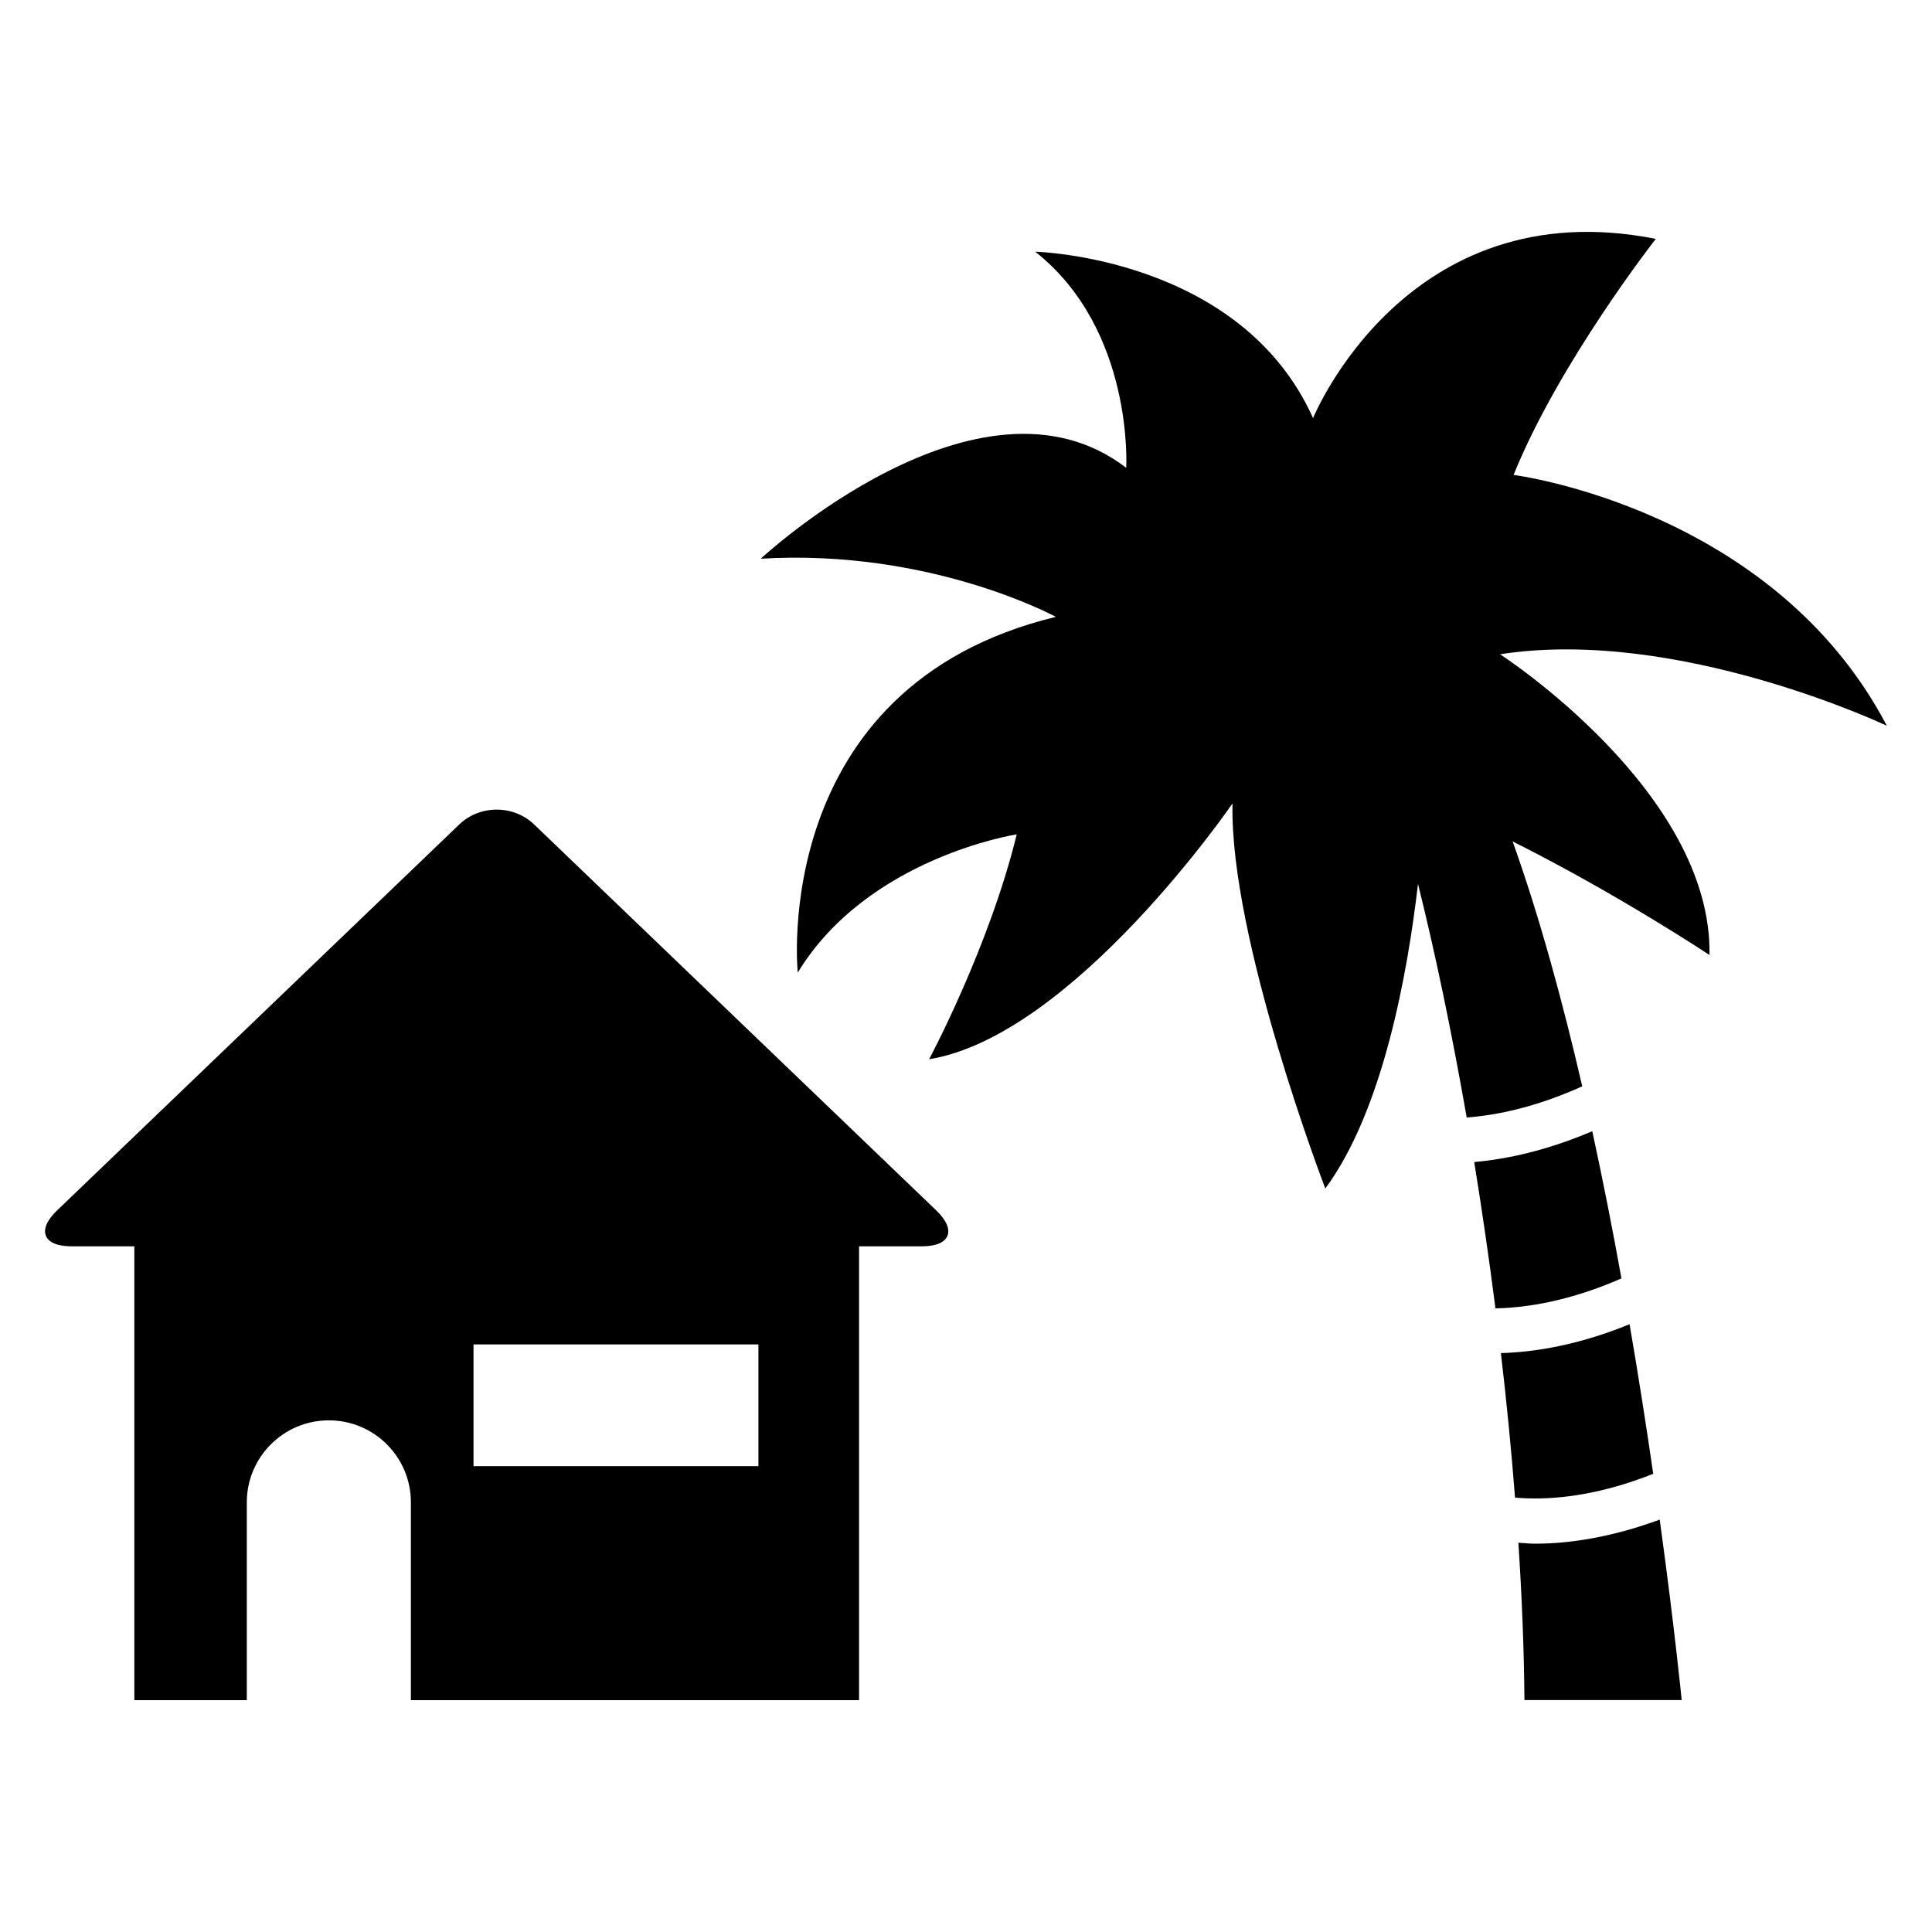 <?xml version="1.0" encoding="UTF-8"?>
<!-- Uploaded to: SVG Repo, www.svgrepo.com, Generator: SVG Repo Mixer Tools -->
<svg fill="#000000" width="800px" height="800px" version="1.1" viewBox="144 144 512 512" xmlns="http://www.w3.org/2000/svg">
 <g>
  <path d="m285.54 362.48c-5.449-5.227-14.359-5.227-19.82 0l-106.6 102.3c-5.449 5.211-3.715 9.508 3.824 9.508h16.656v120.27h29.805v-52.426c0-11.996 9.746-21.727 21.742-21.727 12.012 0 21.742 9.73 21.742 21.727v52.426h118.77v-120.27h16.656c7.543 0 9.258-4.281 3.809-9.508zm59.449 170.07h-75.508v-32.273h75.508z"/>
  <path d="m541.54 317.39c47.105-7.336 102.49 18.941 102.49 18.941-30.262-57.75-98.918-66.473-98.918-66.473 12.09-29.867 37.691-62.551 37.691-62.551-66.188-13.113-90.828 47.5-90.828 47.5-19.191-42.809-73.621-44.098-73.621-44.098 26.23 20.719 24.105 57.262 24.105 57.262-38.902-29.836-96.855 24.09-96.855 24.09 45.105-2.691 78.199 15.414 78.199 15.414-76.234 18.5-68.391 94.273-68.391 94.273 18.562-30.543 58.031-36.637 58.031-36.637-7.289 29.883-23.223 59.605-23.223 59.605 38.258-6.281 80.406-67.793 80.406-67.793-0.805 35.863 24.594 102.04 24.594 102.04 15.352-20.766 21.852-57.34 24.562-80.719 4.426 17.695 8.879 38.871 12.91 61.906 8.172-0.613 18.516-2.801 30.621-8.266-5.305-22.938-11.445-45.328-18.453-64.898 27.914 13.965 52.176 30.102 52.176 30.102 0.75-43.348-55.5-79.699-55.5-79.699z"/>
  <path d="m565.97 443.78c-12.012 5.117-22.562 7.398-31.285 8.172 2.031 12.547 3.938 25.551 5.621 38.777 8.422-0.156 19.789-1.984 33.395-7.934-2.301-12.77-4.883-25.898-7.731-39.016z"/>
  <path d="m550.89 553.09c-1.684 0-3.008-0.156-4.504-0.25 0.93 14.168 1.496 28.168 1.605 41.691h41.676s-1.891-19.254-5.824-47.816c-13.086 4.816-24.312 6.375-32.953 6.375z"/>
  <path d="m582.12 534.58c-1.762-12.172-3.84-25.551-6.266-39.645-13.461 5.496-24.984 7.383-34.102 7.652 1.496 12.707 2.754 25.52 3.746 38.289 8.062 0.727 20.641 0.062 36.621-6.297z"/>
 </g>
</svg>